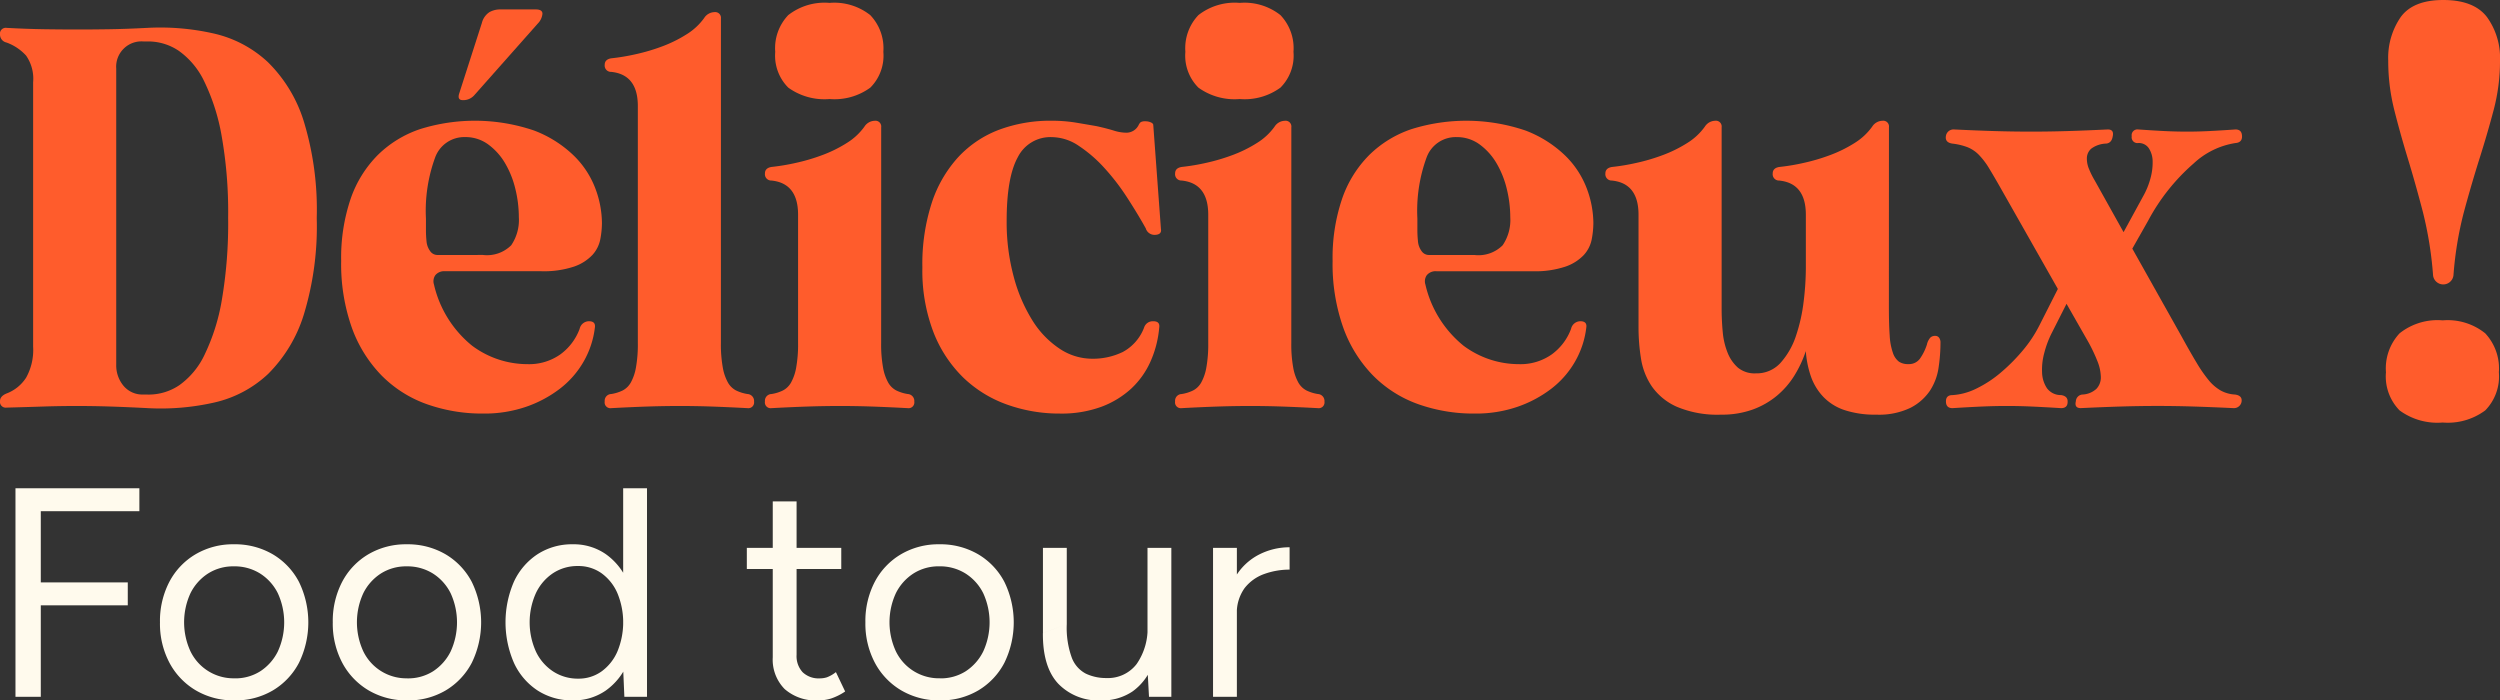 <svg id="Composant_14_1" data-name="Composant 14 – 1" xmlns="http://www.w3.org/2000/svg" xmlns:xlink="http://www.w3.org/1999/xlink" width="260" height="72.841" viewBox="0 0 260 72.841">
  <rect x="0" y="0" width="260" height="72.841" fill="#333333" stroke="none"/>
  <defs>
    <clipPath id="clip-path">
      <rect id="Rectangle_805" data-name="Rectangle 805" width="260" height="72.841" fill="none"/>
    </clipPath>
  </defs>
  <g id="Groupe_823" data-name="Groupe 823" clip-path="url(#clip-path)">
    <path id="Tracé_371" data-name="Tracé 371" d="M808.462,38.718a5.35,5.35,0,0,1,1.416-4.052,6.325,6.325,0,0,1,4.485-1.35,6.229,6.229,0,0,1,4.426,1.35,5.349,5.349,0,0,1,1.416,4.052,5.046,5.046,0,0,1-1.416,3.962,6.528,6.528,0,0,1-4.426,1.261,6.631,6.631,0,0,1-4.485-1.261,5.047,5.047,0,0,1-1.416-3.962m4.9-10.085a38.654,38.654,0,0,0-1.062-6.6q-.767-2.941-1.564-5.553T809.318,11.4a20.823,20.823,0,0,1-.619-5.1A7.468,7.468,0,0,1,810,1.77Q811.294,0,814.422,0q3.187,0,4.544,1.771A7.244,7.244,0,0,1,820.323,6.3a19.937,19.937,0,0,1-.649,5.1q-.65,2.462-1.475,5.072t-1.623,5.553a36.57,36.57,0,0,0-1.092,6.6,1.068,1.068,0,0,1-2.124,0" transform="translate(-560.323 0.001)" fill="#ff5c2c"/>
    <path id="Tracé_372" data-name="Tracé 372" d="M.678,47.4a4.171,4.171,0,0,0,2.034-1.639,5.908,5.908,0,0,0,.734-3.22V15.026a4.2,4.2,0,0,0-.734-2.768A5.083,5.083,0,0,0,.678,10.9.853.853,0,0,1,0,10.054a.6.6,0,0,1,.678-.678q2.147.114,3.9.141t3.446.028q1.638,0,3.39-.028t3.9-.141a25.116,25.116,0,0,1,6.949.593,12.208,12.208,0,0,1,5.593,2.966,14.748,14.748,0,0,1,3.729,6.13,31.44,31.44,0,0,1,1.356,10.085,31.433,31.433,0,0,1-1.356,10.085,14.913,14.913,0,0,1-3.7,6.13,12.021,12.021,0,0,1-5.565,2.966,25.117,25.117,0,0,1-6.949.593q-2.147-.113-3.955-.17T7.91,48.7q-1.695,0-3.418.056t-3.814.113A.6.6,0,0,1,0,48.191q0-.508.678-.791m14.8.113a5.686,5.686,0,0,0,3.192-.99,8.192,8.192,0,0,0,2.627-3.2,21.115,21.115,0,0,0,1.78-5.687,47.358,47.358,0,0,0,.65-8.516,45.429,45.429,0,0,0-.678-8.516,21.286,21.286,0,0,0-1.808-5.659,8.223,8.223,0,0,0-2.627-3.168,5.685,5.685,0,0,0-3.192-.99h-.509a2.633,2.633,0,0,0-2.825,2.829V44.4a3.311,3.311,0,0,0,.763,2.207,2.554,2.554,0,0,0,2.062.9Z" transform="translate(0 -6.477)" fill="#ff5c2c"/>
    <path id="Tracé_373" data-name="Tracé 373" d="M125.26,31.832a11.493,11.493,0,0,0,3.955,6.328,9.63,9.63,0,0,0,5.763,1.921,5.616,5.616,0,0,0,3.418-1.017,5.758,5.758,0,0,0,2.006-2.656,1,1,0,0,1,.96-.791q.734,0,.622.678a9.273,9.273,0,0,1-1.158,3.5,9.5,9.5,0,0,1-2.458,2.825,12.411,12.411,0,0,1-3.531,1.893,13.292,13.292,0,0,1-4.435.706,17.216,17.216,0,0,1-5.932-.989,12.5,12.5,0,0,1-4.69-2.995,13.806,13.806,0,0,1-3.079-4.972,19.84,19.84,0,0,1-1.1-6.921,19.062,19.062,0,0,1,.989-6.469,11.968,11.968,0,0,1,2.825-4.548,11.485,11.485,0,0,1,4.379-2.684,19.091,19.091,0,0,1,11.865.141,12.105,12.105,0,0,1,4.124,2.6,9.435,9.435,0,0,1,2.26,3.446,10.413,10.413,0,0,1,.678,3.559,9.21,9.21,0,0,1-.169,1.695,3.384,3.384,0,0,1-.819,1.639,4.75,4.75,0,0,1-1.921,1.215,9.915,9.915,0,0,1-3.418.48h-10a1.182,1.182,0,0,0-.989.4,1.1,1.1,0,0,0-.141,1.017m5.085-3.108a3.555,3.555,0,0,0,2.938-1.012,4.669,4.669,0,0,0,.791-2.924,12.34,12.34,0,0,0-.367-2.953,9.725,9.725,0,0,0-1.074-2.671,6.469,6.469,0,0,0-1.751-1.94,3.981,3.981,0,0,0-2.4-.759,3.224,3.224,0,0,0-3.108,2.109,16.146,16.146,0,0,0-.96,6.384v1.181a11.113,11.113,0,0,0,.056,1.125,2.02,2.02,0,0,0,.367,1.04.919.919,0,0,0,.763.422ZM130.232,4.6a1.905,1.905,0,0,1,.791-1.13,2.288,2.288,0,0,1,1.13-.282h3.672q.733,0,.706.48a1.674,1.674,0,0,1-.48.989l-6.61,7.458a1.514,1.514,0,0,1-1.187.509q-.565,0-.4-.622Z" transform="translate(-80.119 -2.209)" fill="#ff5c2c"/>
    <path id="Tracé_374" data-name="Tracé 374" d="M216.969,38.515a13.518,13.518,0,0,0,.2,2.571,4.937,4.937,0,0,0,.537,1.554,2.074,2.074,0,0,0,.847.819,4.181,4.181,0,0,0,1.187.367.726.726,0,0,1,.678.791.6.6,0,0,1-.678.678q-2.091-.112-3.757-.169t-3.305-.056q-1.639,0-3.334.056t-3.785.169a.6.6,0,0,1-.678-.678v-.057a.7.7,0,0,1,.678-.734,4.182,4.182,0,0,0,1.187-.367,2.075,2.075,0,0,0,.847-.819,4.96,4.96,0,0,0,.537-1.554,13.6,13.6,0,0,0,.2-2.571V13.882q0-3.276-2.768-3.559a.658.658,0,0,1-.678-.734q0-.564.678-.678a22.122,22.122,0,0,0,2.542-.424,20.252,20.252,0,0,0,2.768-.819,13.581,13.581,0,0,0,2.514-1.243,6.387,6.387,0,0,0,1.836-1.695,1.307,1.307,0,0,1,1.073-.621.6.6,0,0,1,.678.678Z" transform="translate(-141.995 -2.847)" fill="#ff5c2c"/>
    <path id="Tracé_375" data-name="Tracé 375" d="M271.271,36.346a13.481,13.481,0,0,0,.2,2.571,4.932,4.932,0,0,0,.536,1.554,2.076,2.076,0,0,0,.847.819,4.181,4.181,0,0,0,1.187.367.726.726,0,0,1,.678.791.6.6,0,0,1-.678.678q-2.091-.112-3.757-.169t-3.305-.056q-1.639,0-3.333.056t-3.786.169a.6.6,0,0,1-.678-.678v-.056a.7.7,0,0,1,.678-.734,4.18,4.18,0,0,0,1.187-.367,2.073,2.073,0,0,0,.847-.819,4.962,4.962,0,0,0,.537-1.554,13.586,13.586,0,0,0,.2-2.571V23.013q0-3.276-2.768-3.559a.658.658,0,0,1-.678-.735q0-.564.678-.678a22.208,22.208,0,0,0,2.543-.424,20.22,20.22,0,0,0,2.768-.819,13.547,13.547,0,0,0,2.514-1.243,6.383,6.383,0,0,0,1.836-1.695,1.308,1.308,0,0,1,1.073-.621.6.6,0,0,1,.678.678ZM260.254,6.063a4.984,4.984,0,0,1,1.356-3.814A6.126,6.126,0,0,1,265.9.978a6.032,6.032,0,0,1,4.237,1.271A4.984,4.984,0,0,1,271.5,6.063a4.705,4.705,0,0,1-1.356,3.729,6.327,6.327,0,0,1-4.237,1.187,6.428,6.428,0,0,1-4.294-1.187,4.7,4.7,0,0,1-1.356-3.729" transform="translate(-179.631 -0.678)" fill="#ff5c2c"/>
    <path id="Tracé_376" data-name="Tracé 376" d="M337.366,52.167q.112.622-.678.622a.946.946,0,0,1-.9-.678q-.848-1.525-1.949-3.22a23.369,23.369,0,0,0-2.373-3.079,14.093,14.093,0,0,0-2.655-2.288,5.078,5.078,0,0,0-2.8-.9,3.785,3.785,0,0,0-3.531,2.09q-1.158,2.091-1.158,6.61a21.759,21.759,0,0,0,.734,5.819A16.51,16.51,0,0,0,324,61.687a9.6,9.6,0,0,0,2.825,2.938,6.08,6.08,0,0,0,3.362,1.045,7.1,7.1,0,0,0,3.221-.706,4.814,4.814,0,0,0,2.2-2.514.946.946,0,0,1,.9-.678h.056q.734,0,.622.678a10.923,10.923,0,0,1-.9,3.5,8.662,8.662,0,0,1-2.006,2.825,9.479,9.479,0,0,1-3.107,1.893,12.026,12.026,0,0,1-4.322.706,16.114,16.114,0,0,1-5.481-.932,12.7,12.7,0,0,1-4.548-2.8,13.366,13.366,0,0,1-3.108-4.717,17.9,17.9,0,0,1-1.158-6.751,20.651,20.651,0,0,1,.989-6.752,13.06,13.06,0,0,1,2.768-4.746,11.179,11.179,0,0,1,4.237-2.825,15.253,15.253,0,0,1,5.452-.932,15.563,15.563,0,0,1,2.543.2q1.186.2,2.147.368,1.018.226,1.752.451a4.464,4.464,0,0,0,1.3.226,1.422,1.422,0,0,0,1.3-.791.872.872,0,0,1,.226-.31.968.968,0,0,1,.509-.085,1.315,1.315,0,0,1,.537.113c.169.076.254.17.254.282Z" transform="translate(-216.629 -28.363)" fill="#ff5c2c"/>
    <path id="Tracé_377" data-name="Tracé 377" d="M410.248,36.346a13.515,13.515,0,0,0,.2,2.571,4.941,4.941,0,0,0,.537,1.554,2.076,2.076,0,0,0,.847.819,4.18,4.18,0,0,0,1.187.367.726.726,0,0,1,.678.791.6.6,0,0,1-.678.678q-2.091-.112-3.757-.169t-3.305-.056q-1.64,0-3.333.056t-3.786.169a.6.6,0,0,1-.678-.678v-.056a.7.7,0,0,1,.678-.734,4.18,4.18,0,0,0,1.187-.367,2.074,2.074,0,0,0,.847-.819,4.962,4.962,0,0,0,.537-1.554,13.585,13.585,0,0,0,.2-2.571V23.013q0-3.276-2.768-3.559a.658.658,0,0,1-.678-.735q0-.564.678-.678a22.211,22.211,0,0,0,2.542-.424,20.217,20.217,0,0,0,2.768-.819,13.546,13.546,0,0,0,2.514-1.243A6.383,6.383,0,0,0,408.5,13.86a1.308,1.308,0,0,1,1.073-.621.6.6,0,0,1,.678.678ZM399.231,6.063a4.984,4.984,0,0,1,1.356-3.814A6.126,6.126,0,0,1,404.881.978a6.032,6.032,0,0,1,4.237,1.271,4.984,4.984,0,0,1,1.356,3.814,4.7,4.7,0,0,1-1.356,3.729,6.327,6.327,0,0,1-4.237,1.187,6.428,6.428,0,0,1-4.294-1.187,4.7,4.7,0,0,1-1.356-3.729" transform="translate(-275.952 -0.678)" fill="#ff5c2c"/>
    <path id="Tracé_378" data-name="Tracé 378" d="M461.2,57.986a11.5,11.5,0,0,0,3.955,6.328,9.63,9.63,0,0,0,5.763,1.921,5.618,5.618,0,0,0,3.418-1.017,5.758,5.758,0,0,0,2.006-2.656,1,1,0,0,1,.96-.791q.734,0,.622.678a9.271,9.271,0,0,1-1.158,3.5,9.507,9.507,0,0,1-2.458,2.825,12.425,12.425,0,0,1-3.531,1.893,13.293,13.293,0,0,1-4.435.706,17.21,17.21,0,0,1-5.932-.989,12.5,12.5,0,0,1-4.689-2.994,13.807,13.807,0,0,1-3.079-4.972,19.841,19.841,0,0,1-1.1-6.921,19.062,19.062,0,0,1,.989-6.469,11.964,11.964,0,0,1,2.825-4.548,11.481,11.481,0,0,1,4.379-2.684,19.095,19.095,0,0,1,11.865.141,12.116,12.116,0,0,1,4.124,2.6,9.439,9.439,0,0,1,2.26,3.447,10.413,10.413,0,0,1,.678,3.559,9.215,9.215,0,0,1-.169,1.695,3.385,3.385,0,0,1-.819,1.639,4.749,4.749,0,0,1-1.921,1.215,9.907,9.907,0,0,1-3.418.48h-10a1.182,1.182,0,0,0-.989.4,1.1,1.1,0,0,0-.141,1.017m5.085-3.107a3.555,3.555,0,0,0,2.938-1.012,4.67,4.67,0,0,0,.791-2.925,12.343,12.343,0,0,0-.367-2.953,9.73,9.73,0,0,0-1.074-2.671,6.473,6.473,0,0,0-1.751-1.94,3.981,3.981,0,0,0-2.4-.759,3.224,3.224,0,0,0-3.108,2.109,16.143,16.143,0,0,0-.96,6.383v1.181a11.1,11.1,0,0,0,.057,1.124,2.017,2.017,0,0,0,.367,1.04.92.92,0,0,0,.763.422Z" transform="translate(-312.951 -28.363)" fill="#ff5c2c"/>
    <path id="Tracé_379" data-name="Tracé 379" d="M573.439,60.246q0,1.864.085,3.022a6.413,6.413,0,0,0,.339,1.808,1.9,1.9,0,0,0,.621.9,1.708,1.708,0,0,0,.989.254,1.4,1.4,0,0,0,1.215-.593,5.431,5.431,0,0,0,.706-1.441,1.624,1.624,0,0,1,.367-.734.712.712,0,0,1,.48-.169.487.487,0,0,1,.424.2.809.809,0,0,1,.141.48,17.84,17.84,0,0,1-.2,2.628,5.9,5.9,0,0,1-.9,2.4,5.408,5.408,0,0,1-2.034,1.78,7.542,7.542,0,0,1-3.531.706,10.086,10.086,0,0,1-3.333-.48,5.434,5.434,0,0,1-2.2-1.385,5.934,5.934,0,0,1-1.271-2.09,10.177,10.177,0,0,1-.537-2.656,12.1,12.1,0,0,1-1.187,2.543,8.716,8.716,0,0,1-1.808,2.09,8.423,8.423,0,0,1-2.514,1.441,9.437,9.437,0,0,1-3.305.537,10.847,10.847,0,0,1-4.6-.819,6.273,6.273,0,0,1-2.6-2.119,7.111,7.111,0,0,1-1.13-2.909,20.45,20.45,0,0,1-.254-3.192V50.7q0-3.276-2.769-3.559a.658.658,0,0,1-.678-.734q0-.564.678-.678a22.152,22.152,0,0,0,2.542-.424,20.2,20.2,0,0,0,2.768-.819,13.554,13.554,0,0,0,2.514-1.243,6.39,6.39,0,0,0,1.836-1.7,1.309,1.309,0,0,1,1.074-.621.6.6,0,0,1,.678.678v18.87q0,1.187.113,2.4a7.508,7.508,0,0,0,.508,2.175,4.087,4.087,0,0,0,1.073,1.554,2.737,2.737,0,0,0,1.865.593,3.339,3.339,0,0,0,2.6-1.13,7.926,7.926,0,0,0,1.582-2.8,17.586,17.586,0,0,0,.791-3.559,29.2,29.2,0,0,0,.226-3.418V50.7q0-3.276-2.769-3.559a.658.658,0,0,1-.678-.734q0-.564.678-.678a22.128,22.128,0,0,0,2.542-.424,20.21,20.21,0,0,0,2.769-.819,13.565,13.565,0,0,0,2.514-1.243,6.387,6.387,0,0,0,1.836-1.7,1.308,1.308,0,0,1,1.073-.621.6.6,0,0,1,.678.678Z" transform="translate(-376.995 -28.363)" fill="#ff5c2c"/>
    <path id="Tracé_380" data-name="Tracé 380" d="M677.807,54.547l2.034-3.729a7.9,7.9,0,0,0,.763-1.865,6.163,6.163,0,0,0,.226-1.78,2.521,2.521,0,0,0-.4-1.356,1.249,1.249,0,0,0-1.1-.537.6.6,0,0,1-.678-.678v-.057a.6.6,0,0,1,.678-.678q1.638.114,2.8.17t2.288.056q1.072,0,2.231-.056t2.8-.17q.678,0,.678.735,0,.622-.678.678A8.2,8.2,0,0,0,685.1,47.4a20.9,20.9,0,0,0-4.746,5.974l-1.638,2.888,5.085,9.059q.9,1.642,1.582,2.775a14.406,14.406,0,0,0,1.271,1.841,4.633,4.633,0,0,0,1.244,1.075,3.453,3.453,0,0,0,1.5.424q.79.109.678.761a.8.8,0,0,1-.847.651q-2.373-.112-4.238-.169t-3.672-.056q-1.809,0-3.7.056t-4.266.169q-.678,0-.509-.706a.739.739,0,0,1,.678-.706,2.3,2.3,0,0,0,1.469-.6,1.718,1.718,0,0,0,.452-1.222,4.675,4.675,0,0,0-.367-1.676,16.814,16.814,0,0,0-.932-1.961L671.875,62l-1.582,3.126a10.285,10.285,0,0,0-.734,1.99,6.538,6.538,0,0,0-.226,2.046,3.1,3.1,0,0,0,.509,1.62,1.785,1.785,0,0,0,1.469.71c.452.072.678.289.678.65V72.2q0,.651-.678.651-1.809-.112-3.107-.169t-2.542-.056q-1.244,0-2.542.056t-3.108.169q-.678,0-.678-.706,0-.65.678-.65a6.476,6.476,0,0,0,2.486-.679,11.968,11.968,0,0,0,2.514-1.642,18.812,18.812,0,0,0,2.288-2.293,13.35,13.35,0,0,0,1.752-2.633l1.921-3.793L665.1,50.1q-.735-1.3-1.271-2.18A7.693,7.693,0,0,0,662.75,46.5a3.456,3.456,0,0,0-1.187-.792,6.529,6.529,0,0,0-1.554-.369q-.792-.112-.678-.792a.8.8,0,0,1,.847-.68q2.373.114,4.266.17t3.757.056q1.807,0,3.7-.056t4.266-.17q.678,0,.508.735-.113.678-.678.734a2.782,2.782,0,0,0-1.525.508,1.323,1.323,0,0,0-.48.96,2.753,2.753,0,0,0,.226,1.187,8.7,8.7,0,0,0,.593,1.187Z" transform="translate(-456.956 -30.404)" fill="#ff5c2c"/>
    <path id="Tracé_381" data-name="Tracé 381" d="M11.76,165.451h2.633v21.688H11.76Zm2.386,0h10.5v2.385h-10.5Zm0,9.79H23.44v2.385H14.146Z" transform="translate(-10.151 -114.67)" fill="#fffaed"/>
    <path id="Tracé_382" data-name="Tracé 382" d="M68.464,200.663a7.718,7.718,0,0,1-4.012-1.038,7.314,7.314,0,0,1-2.742-2.866,8.691,8.691,0,0,1-.991-4.213,8.81,8.81,0,0,1,.976-4.213,7.212,7.212,0,0,1,2.726-2.866,7.659,7.659,0,0,1,3.981-1.038,7.782,7.782,0,0,1,4.043,1.038,7.218,7.218,0,0,1,2.726,2.866,9.582,9.582,0,0,1,0,8.427,7.241,7.241,0,0,1-2.711,2.866,7.638,7.638,0,0,1-4,1.038m0-2.292a4.846,4.846,0,0,0,2.7-.743,5.212,5.212,0,0,0,1.812-2.045,7.254,7.254,0,0,0,0-6.073,5.128,5.128,0,0,0-1.843-2.045,5,5,0,0,0-2.726-.743,4.866,4.866,0,0,0-2.68.743,5.164,5.164,0,0,0-1.828,2.045,7.219,7.219,0,0,0,0,6.057,4.974,4.974,0,0,0,4.57,2.8" transform="translate(-44.082 -127.823)" fill="#fffaed"/>
    <path id="Tracé_383" data-name="Tracé 383" d="M127.009,200.663A7.72,7.72,0,0,1,123,199.626a7.314,7.314,0,0,1-2.742-2.866,8.7,8.7,0,0,1-.991-4.213,8.81,8.81,0,0,1,.976-4.213,7.214,7.214,0,0,1,2.726-2.866,7.66,7.66,0,0,1,3.981-1.038,7.781,7.781,0,0,1,4.043,1.038,7.221,7.221,0,0,1,2.727,2.866,9.585,9.585,0,0,1,0,8.427,7.243,7.243,0,0,1-2.711,2.866,7.638,7.638,0,0,1-4,1.038m0-2.292a4.846,4.846,0,0,0,2.7-.743,5.212,5.212,0,0,0,1.812-2.045,7.254,7.254,0,0,0,0-6.073,5.125,5.125,0,0,0-1.843-2.045,5,5,0,0,0-2.726-.743,4.866,4.866,0,0,0-2.68.743,5.163,5.163,0,0,0-1.827,2.045,7.216,7.216,0,0,0,0,6.057,4.974,4.974,0,0,0,4.57,2.8" transform="translate(-84.658 -127.823)" fill="#fffaed"/>
    <path id="Tracé_384" data-name="Tracé 384" d="M184.811,187.51a6.581,6.581,0,0,1-3.656-1.022,6.839,6.839,0,0,1-2.463-2.866,10.606,10.606,0,0,1,0-8.474,6.86,6.86,0,0,1,2.463-2.85,6.579,6.579,0,0,1,3.656-1.022,5.85,5.85,0,0,1,3.423,1.022,6.63,6.63,0,0,1,2.277,2.85,11.543,11.543,0,0,1,0,8.474,6.614,6.614,0,0,1-2.277,2.866,5.852,5.852,0,0,1-3.423,1.022m.558-2.261a4.087,4.087,0,0,0,2.417-.744,5,5,0,0,0,1.657-2.076,7.93,7.93,0,0,0,0-6.073,5,5,0,0,0-1.657-2.075,4.138,4.138,0,0,0-2.448-.744,4.6,4.6,0,0,0-2.587.744,5.094,5.094,0,0,0-1.782,2.075,7.41,7.41,0,0,0,0,6.073,5.052,5.052,0,0,0,1.8,2.076,4.675,4.675,0,0,0,2.6.744m4.8,1.89-.124-2.881V165.451h2.478v21.688Z" transform="translate(-125.235 -114.67)" fill="#fffaed"/>
    <path id="Tracé_385" data-name="Tracé 385" d="M259.572,174.725h9.822v2.2h-9.822Zm7.436,15.863a4.881,4.881,0,0,1-3.5-1.177,4.352,4.352,0,0,1-1.239-3.315v-16.2h2.478v15.956a2.45,2.45,0,0,0,.635,1.812,2.408,2.408,0,0,0,1.782.635,2.472,2.472,0,0,0,.728-.109,3.491,3.491,0,0,0,.945-.542l.961,2.014a5.967,5.967,0,0,1-1.456.728,4.5,4.5,0,0,1-1.332.2" transform="translate(-181.902 -117.748)" fill="#fffaed"/>
    <path id="Tracé_386" data-name="Tracé 386" d="M307.494,200.663a7.718,7.718,0,0,1-4.012-1.038,7.315,7.315,0,0,1-2.742-2.866,8.692,8.692,0,0,1-.991-4.213,8.813,8.813,0,0,1,.976-4.213,7.212,7.212,0,0,1,2.726-2.866,7.66,7.66,0,0,1,3.981-1.038,7.782,7.782,0,0,1,4.043,1.038,7.218,7.218,0,0,1,2.726,2.866,9.584,9.584,0,0,1,0,8.427,7.239,7.239,0,0,1-2.711,2.866,7.637,7.637,0,0,1-4,1.038m0-2.292a4.847,4.847,0,0,0,2.7-.743A5.215,5.215,0,0,0,312,195.582a7.257,7.257,0,0,0,0-6.073,5.126,5.126,0,0,0-1.844-2.045,5,5,0,0,0-2.726-.743,4.864,4.864,0,0,0-2.68.743,5.165,5.165,0,0,0-1.828,2.045,7.216,7.216,0,0,0,0,6.057,4.974,4.974,0,0,0,4.57,2.8" transform="translate(-209.748 -127.823)" fill="#fffaed"/>
    <path id="Tracé_387" data-name="Tracé 387" d="M362.386,193.571a9.089,9.089,0,0,0,.527,3.5,3.094,3.094,0,0,0,1.472,1.657,4.88,4.88,0,0,0,2.122.449,3.756,3.756,0,0,0,3.144-1.456,6.473,6.473,0,0,0,1.131-4.059h1.208a11.248,11.248,0,0,1-.713,4.214,5.8,5.8,0,0,1-2.06,2.7,5.618,5.618,0,0,1-3.268.929,5.8,5.8,0,0,1-4.446-1.735q-1.627-1.735-1.6-5.267Zm-2.478.929v-8.861h2.478v7.932Zm11.03,6.63-.155-2.85V185.639h2.479V201.13Z" transform="translate(-251.442 -128.661)" fill="#fffaed"/>
    <path id="Tracé_388" data-name="Tracé 388" d="M417.547,185.5h2.479v15.491h-2.479Zm1.363,7.095a7.7,7.7,0,0,1,.96-4.074,6.1,6.1,0,0,1,2.463-2.324,6.949,6.949,0,0,1,3.176-.759v2.324a7.722,7.722,0,0,0-2.618.449,4.5,4.5,0,0,0-2.06,1.472,4.39,4.39,0,0,0-.805,2.788Z" transform="translate(-291.391 -128.522)" fill="#fffaed"/>
  </g>
</svg>
